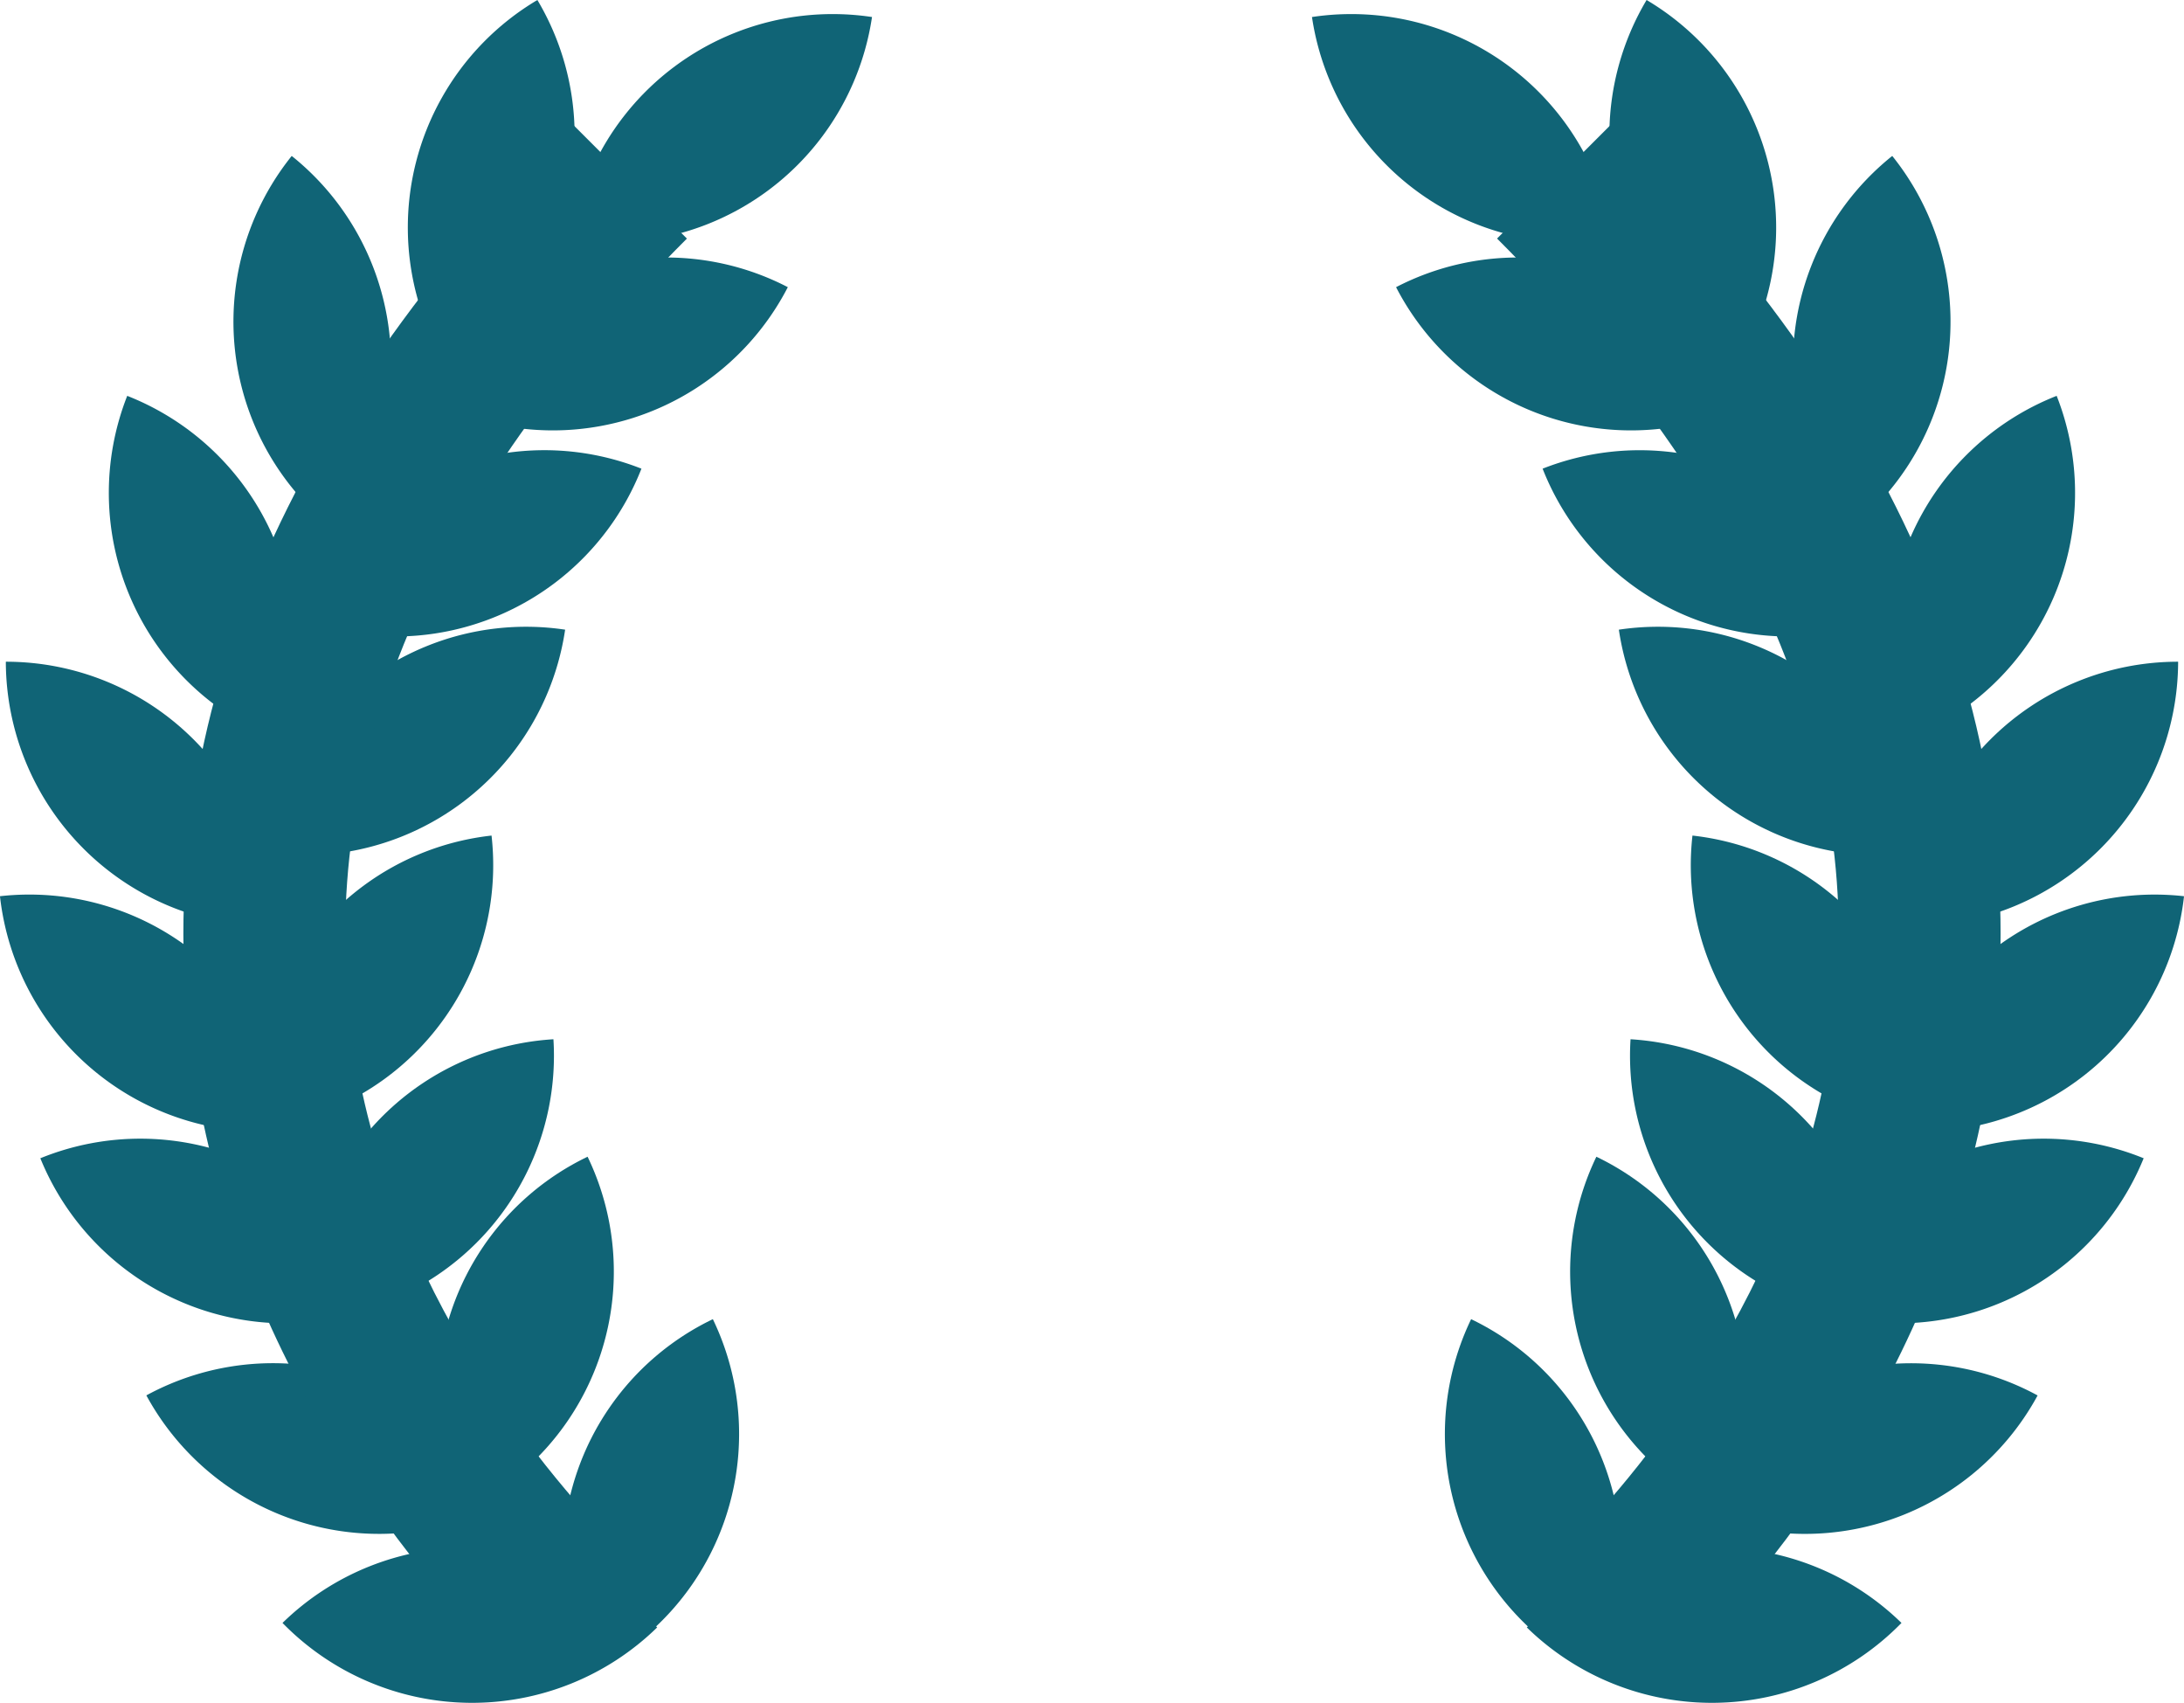 <svg id="Group_685" data-name="Group 685" xmlns="http://www.w3.org/2000/svg" xmlns:xlink="http://www.w3.org/1999/xlink" width="135.098" height="105.313" viewBox="0 0 135.098 105.313">
  <defs>
    <clipPath id="clip-path">
      <rect id="Rectangle_1017" data-name="Rectangle 1017" width="135.097" height="105.313" fill="none"/>
    </clipPath>
  </defs>
  <g id="Group_678" data-name="Group 678" clip-path="url(#clip-path)">
    <path id="Path_360" data-name="Path 360" d="M85.652,16.059h-.019a16.364,16.364,0,0,1,18.6-13.777h.019a16.364,16.364,0,0,1-18.6,13.777" transform="translate(-50.311 -1.232)" fill="#106476"/>
    <path id="Path_361" data-name="Path 361" d="M63.458,22.438h0A16.357,16.357,0,0,1,69.17,0a16.357,16.357,0,0,1-5.712,22.438" transform="translate(-35.928)" fill="#106476"/>
    <path id="Path_362" data-name="Path 362" d="M44.72,77.872h0a16.357,16.357,0,0,1,21.232-9.236A16.357,16.357,0,0,1,44.72,77.872" transform="translate(-26.274 -39.651)" fill="#106476"/>
    <path id="Path_363" data-name="Path 363" d="M39.658,107.933h0a16.357,16.357,0,0,1,18.6-13.784,16.357,16.357,0,0,1-18.6,13.784" transform="translate(-23.3 -55.207)" fill="#106476"/>
    <path id="Path_364" data-name="Path 364" d="M38.531,143.371h0a16.357,16.357,0,0,1,14.451-18.09,16.357,16.357,0,0,1-14.451,18.09" transform="translate(-22.576 -73.605)" fill="#106476"/>
    <path id="Path_365" data-name="Path 365" d="M45.778,173.171h0a16.357,16.357,0,0,1,15.333-17.349,16.357,16.357,0,0,1-15.333,17.349" transform="translate(-26.877 -91.549)" fill="#106476"/>
    <path id="Path_366" data-name="Path 366" d="M64.659,47.464h0a16.357,16.357,0,0,1,22.063-7.023h0a16.357,16.357,0,0,1-22.063,7.023" transform="translate(-37.989 -22.681)" fill="#106476"/>
    <path id="Path_367" data-name="Path 367" d="M41.149,46.407h0l-.017-.013a16.368,16.368,0,0,1-2.519-23.013l.016.013a16.368,16.368,0,0,1,2.519,23.013" transform="translate(-20.568 -13.737)" fill="#106476"/>
    <path id="Path_368" data-name="Path 368" d="M26.7,80.6h0l-.017-.007A16.387,16.387,0,0,1,17.452,59.35h0l.017.007A16.386,16.386,0,0,1,26.7,80.6" transform="translate(-9.582 -34.869)" fill="#106476"/>
    <path id="Path_369" data-name="Path 369" d="M17.294,115.583h0A16.409,16.409,0,0,1,.876,99.214a16.409,16.409,0,0,1,16.418,16.369" transform="translate(-0.515 -58.29)" fill="#106476"/>
    <path id="Path_370" data-name="Path 370" d="M18.1,148.678v.018A16.386,16.386,0,0,1,0,134.245v-.018a16.386,16.386,0,0,1,18.1,14.45" transform="translate(0 -78.801)" fill="#106476"/>
    <path id="Path_371" data-name="Path 371" d="M27.4,180.913l.007.017a16.385,16.385,0,0,1-21.353-8.98l-.007-.017a16.385,16.385,0,0,1,21.353,8.98" transform="translate(-3.552 -100.3)" fill="#106476"/>
    <path id="Path_372" data-name="Path 372" d="M67.237,195.286h0a16.357,16.357,0,0,1,7.657-21.851,16.357,16.357,0,0,1-7.657,21.851" transform="translate(-38.547 -101.897)" fill="#106476"/>
    <path id="Path_373" data-name="Path 373" d="M86.024,219.641h0a16.357,16.357,0,0,1,7.657-21.851,16.357,16.357,0,0,1-7.657,21.851" transform="translate(-49.585 -116.206)" fill="#106476"/>
    <path id="Path_374" data-name="Path 374" d="M44.166,212.943l.009.016A16.385,16.385,0,0,1,21.958,206.4l-.009-.016a16.385,16.385,0,0,1,22.217,6.555" transform="translate(-12.896 -120.086)" fill="#106476"/>
    <path id="Path_375" data-name="Path 375" d="M65.53,236.959l.013.013a16.386,16.386,0,0,1-23.163-.264l-.013-.013a16.385,16.385,0,0,1,23.163.264" transform="translate(-24.892 -136.324)" fill="#106476"/>
    <path id="Path_376" data-name="Path 376" d="M54.721,119.017C48.464,112.761,37.6,99.527,35.14,81.179c-2.664-19.857,5.268-39.208,23.574-57.515l7.071,7.071C49.8,46.721,42.824,63.246,45.051,79.85c2.147,16.007,12.422,27.778,16.74,32.1Z" transform="translate(-23.294 -15.98)" fill="#106476"/>
    <path id="Path_377" data-name="Path 377" d="M251.713,16.059h.019a16.364,16.364,0,0,0-18.6-13.777h-.019a16.364,16.364,0,0,0,18.6,13.777" transform="translate(-151.957 -1.232)" fill="#106476"/>
    <path id="Path_378" data-name="Path 378" d="M285.728,22.438h0A16.357,16.357,0,0,0,280.016,0a16.357,16.357,0,0,0,5.712,22.438" transform="translate(-178.161)" fill="#106476"/>
    <path id="Path_379" data-name="Path 379" d="M288.927,77.872h0A16.357,16.357,0,0,0,267.7,68.636a16.357,16.357,0,0,0,21.232,9.236" transform="translate(-172.277 -39.651)" fill="#106476"/>
    <path id="Path_380" data-name="Path 380" d="M297.734,107.933h0a16.357,16.357,0,0,0-18.6-13.784,16.357,16.357,0,0,0,18.6,13.784" transform="translate(-178.995 -55.207)" fill="#106476"/>
    <path id="Path_381" data-name="Path 381" d="M304.479,143.371h0a16.357,16.357,0,0,0-14.451-18.09,16.357,16.357,0,0,0,14.451,18.09" transform="translate(-185.336 -73.605)" fill="#106476"/>
    <path id="Path_382" data-name="Path 382" d="M296.18,173.171h0a16.357,16.357,0,0,0-15.333-17.349,16.357,16.357,0,0,0,15.333,17.349" transform="translate(-179.985 -91.549)" fill="#106476"/>
    <path id="Path_383" data-name="Path 383" d="M267.8,47.464h0a16.357,16.357,0,0,0-22.063-7.023h0A16.357,16.357,0,0,0,267.8,47.464" transform="translate(-159.379 -22.681)" fill="#106476"/>
    <path id="Path_384" data-name="Path 384" d="M308.859,46.407h0l.016-.013a16.368,16.368,0,0,0,2.519-23.013l-.017.013a16.368,16.368,0,0,0-2.519,23.013" transform="translate(-194.343 -13.737)" fill="#106476"/>
    <path id="Path_385" data-name="Path 385" d="M320.754,80.6h0l.017-.007A16.386,16.386,0,0,0,330,59.35h0l-.017.007A16.386,16.386,0,0,0,320.754,80.6" transform="translate(-202.779 -34.869)" fill="#106476"/>
    <path id="Path_386" data-name="Path 386" d="M323.21,115.583h0a16.409,16.409,0,0,0,16.418-16.369,16.409,16.409,0,0,0-16.418,16.369" transform="translate(-204.893 -58.29)" fill="#106476"/>
    <path id="Path_387" data-name="Path 387" d="M320,148.678v.018a16.386,16.386,0,0,0,18.1-14.45v-.018a16.386,16.386,0,0,0-18.1,14.45" transform="translate(-203.003 -78.801)" fill="#106476"/>
    <path id="Path_388" data-name="Path 388" d="M306.067,180.913l-.007.017a16.385,16.385,0,0,0,21.353-8.98l.007-.017a16.385,16.385,0,0,0-21.353,8.98" transform="translate(-194.817 -100.3)" fill="#106476"/>
    <path id="Path_389" data-name="Path 389" d="M281.111,195.286h0a16.357,16.357,0,0,0-7.657-21.851,16.357,16.357,0,0,0,7.657,21.851" transform="translate(-174.705 -101.897)" fill="#106476"/>
    <path id="Path_390" data-name="Path 390" d="M262.325,219.641h0a16.357,16.357,0,0,0-7.657-21.851,16.357,16.357,0,0,0,7.657,21.851" transform="translate(-163.667 -116.206)" fill="#106476"/>
    <path id="Path_391" data-name="Path 391" d="M288.066,212.943l-.009.016a16.385,16.385,0,0,0,22.217-6.555l.009-.016a16.385,16.385,0,0,0-22.217,6.555" transform="translate(-184.24 -120.086)" fill="#106476"/>
    <path id="Path_392" data-name="Path 392" d="M265.35,236.959l-.013.013a16.386,16.386,0,0,0,23.163-.264l.013-.013a16.385,16.385,0,0,0-23.163.264" transform="translate(-170.891 -136.324)" fill="#106476"/>
    <path id="Path_393" data-name="Path 393" d="M276.976,119.017l-7.071-7.071c4.318-4.318,14.593-16.088,16.74-32.1,2.227-16.6-4.749-33.128-20.734-49.114l7.071-7.071c18.307,18.307,26.238,37.657,23.574,57.515C294.1,99.527,283.233,112.761,276.976,119.017Z" transform="translate(-173.306 -15.98)" fill="#106476"/>
  </g>
</svg>
